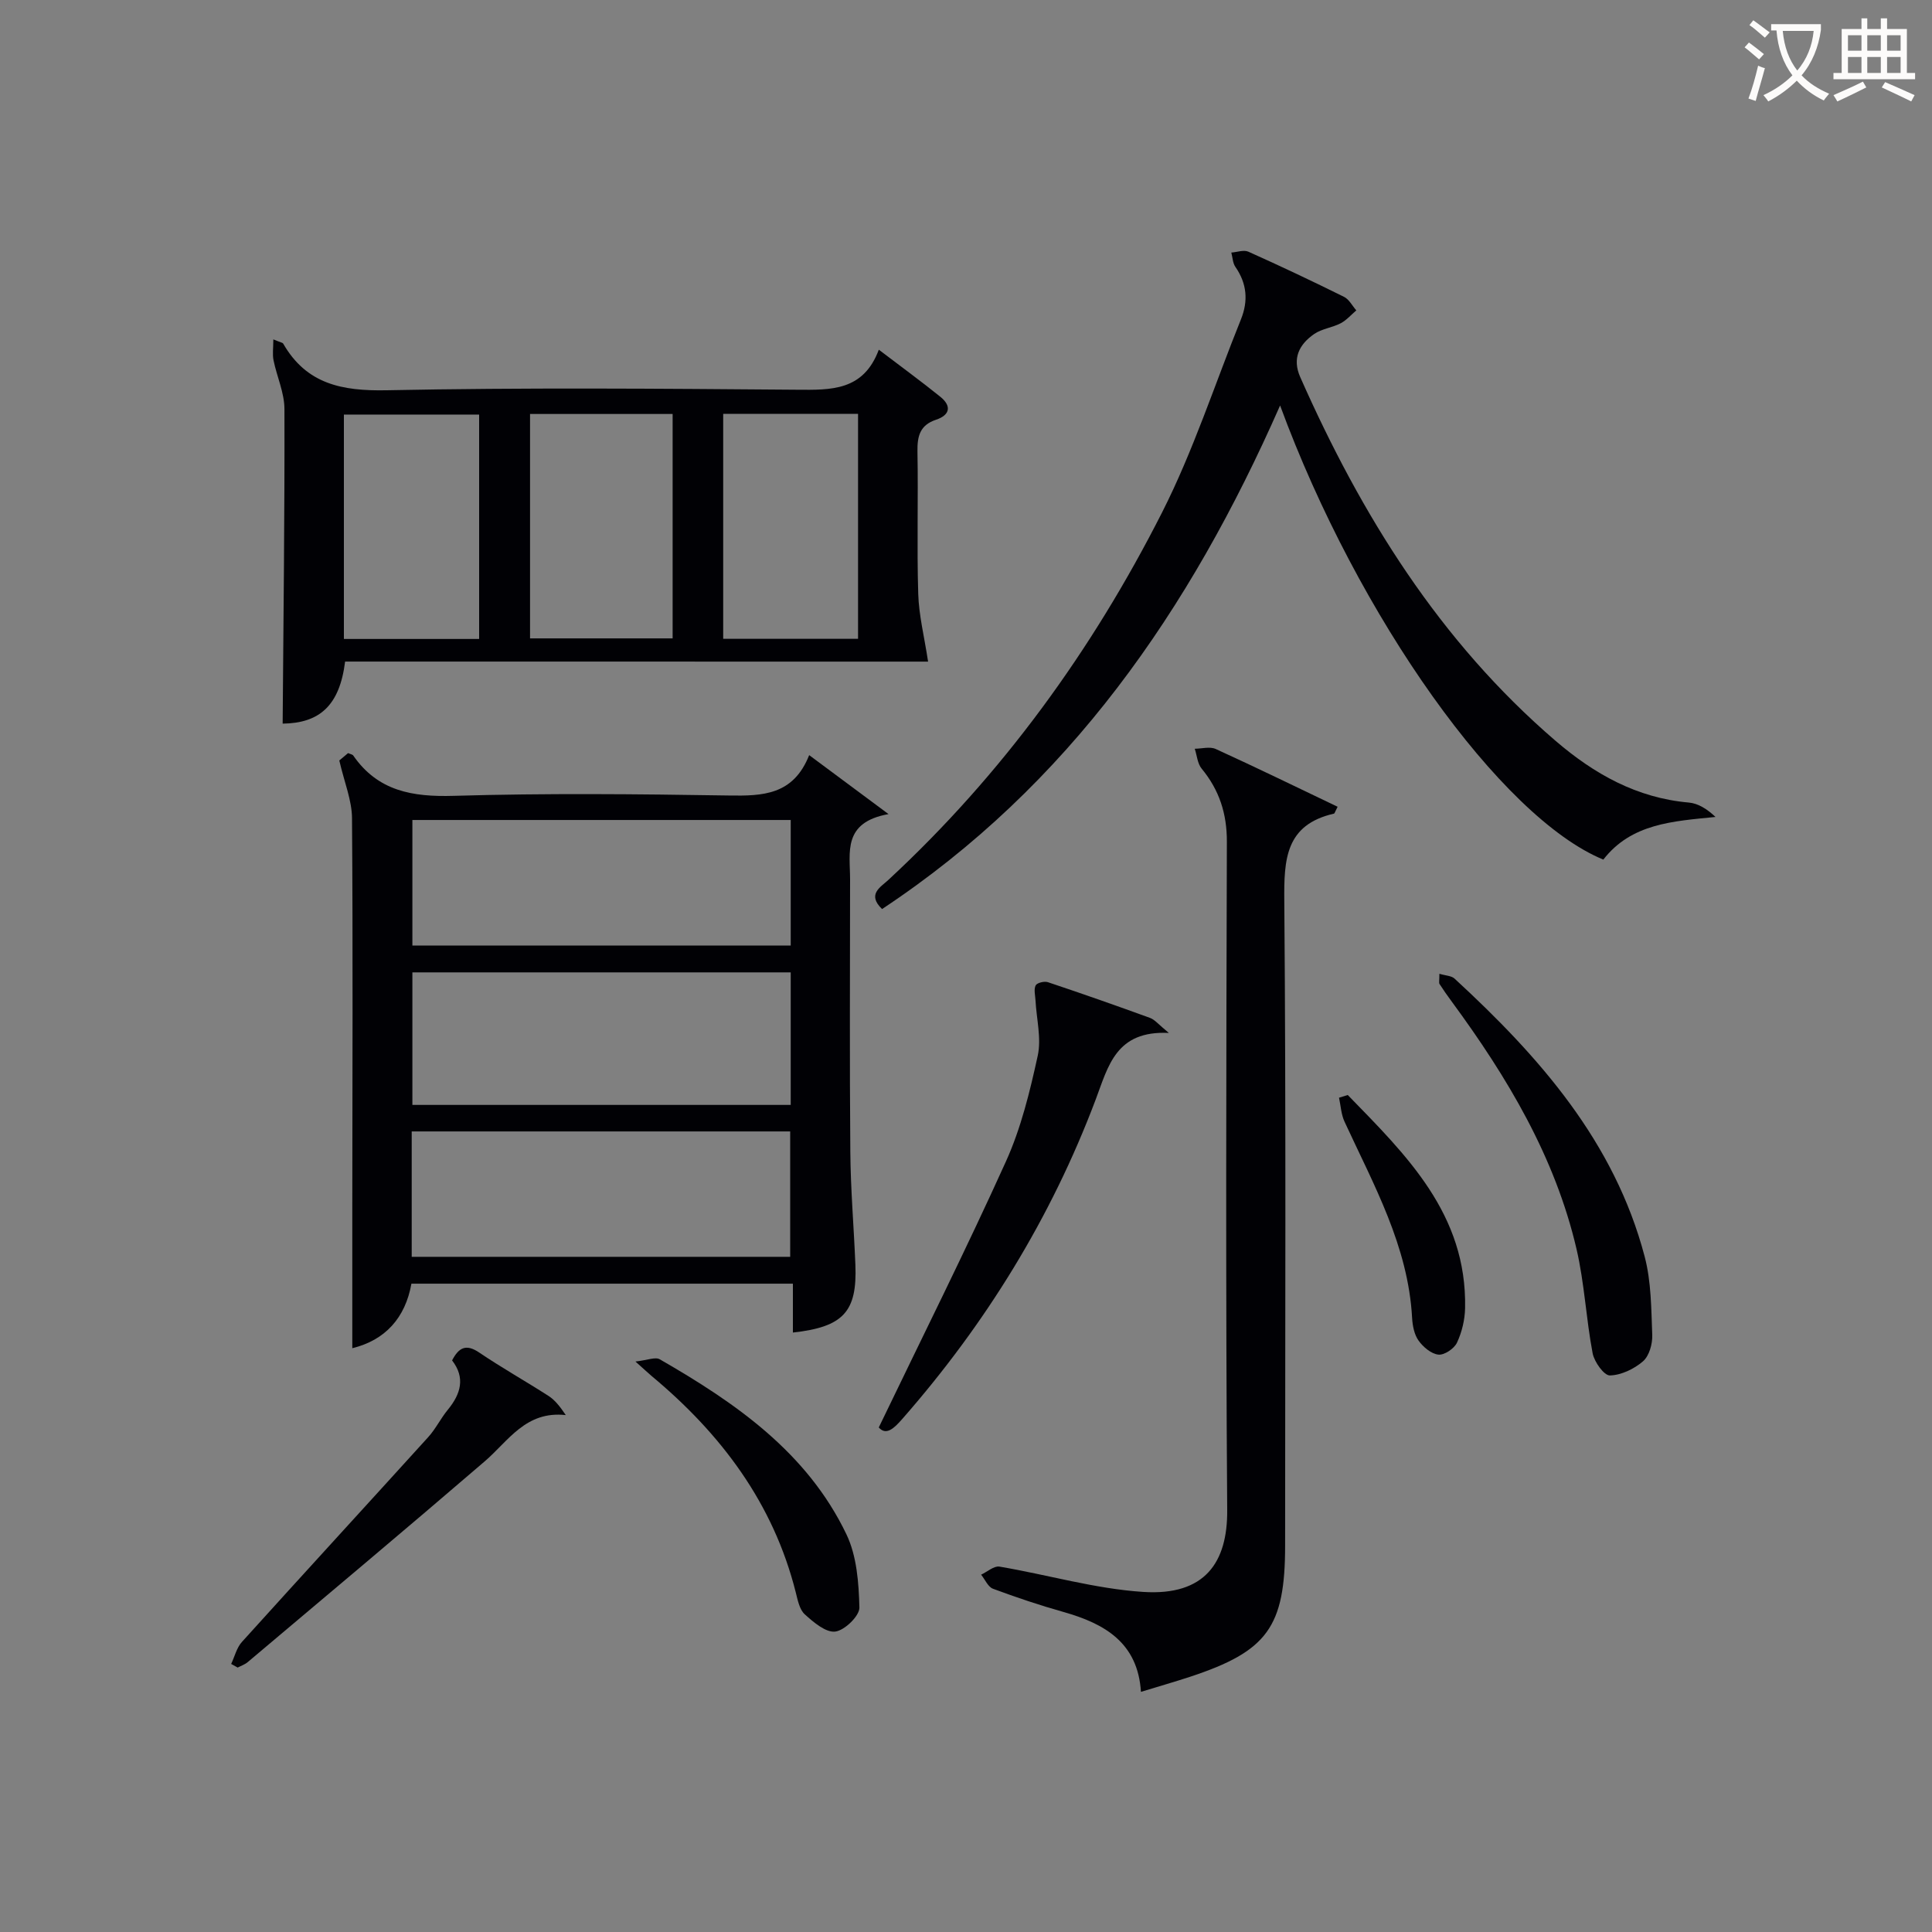 <svg enable-background="new 0 0 400 400" viewBox="0 0 400 400" xmlns="http://www.w3.org/2000/svg"><rect x="0" y="0" width="400" height="400" fill="#808080" stroke="none"/><g fill="#010105"><path d="m70.25 157.45c-.1.08.9-.76 1.82-1.53.51.23.92.28 1.07.51 5.11 7.38 12.27 8.59 20.8 8.34 18.97-.56 37.96-.37 56.94-.07 7 .11 13.37-.05 16.65-8.36 5.36 3.99 10.17 7.56 16.43 12.21-9.56 1.71-7.96 7.96-7.96 13.49-.01 18.82-.11 37.63.05 56.45.06 7.8.74 15.6 1.05 23.4.38 9.69-2.48 12.84-12.94 14 0-3.28 0-6.52 0-10.12-26.52 0-52.58 0-78.98 0-1.27 7.12-5.46 11.71-12.24 13.36 0-9.84 0-19.56 0-29.29.02-26.81.14-53.62-.06-80.42-.02-3.74-1.6-7.47-2.63-11.97zm93.46 71.31c0-9.28 0-18.33 0-27.44-26.32 0-52.36 0-78.33 0v27.44zm0-32.99c0-9.01 0-17.44 0-26-26.33 0-52.37 0-78.33 0v26zm-78.47 64.44h78.36c0-8.94 0-17.49 0-25.96-26.31 0-52.22 0-78.36 0z"/><path d="m71.45 136.97c-1.14 9.17-5.34 12.76-12.93 12.85.16-21.71.43-43.43.37-65.15-.01-3.36-1.57-6.7-2.26-10.08-.25-1.23-.04-2.56-.04-4.32 1.45.61 1.91.65 2.04.87 4.82 8.39 12.19 9.84 21.4 9.66 28.31-.57 56.64-.34 84.95-.11 7.12.06 13.78.25 16.97-8.29 4.67 3.56 8.79 6.56 12.75 9.76 2.36 1.91 1.98 3.78-.9 4.74-3.31 1.1-3.9 3.36-3.85 6.55.18 9.83-.14 19.66.16 29.48.13 4.47 1.26 8.9 2.04 14.05-39.34-.01-79.95-.01-120.7-.01zm38.29-51.26v46.46h29.52c0-15.67 0-30.91 0-46.46-9.91 0-19.49 0-29.52 0zm-10.54 46.58c0-15.72 0-31.05 0-46.46-9.58 0-18.76 0-28 0v46.46zm50.53-46.6v46.57h27.92c0-15.7 0-31.06 0-46.57-9.41 0-18.48 0-27.92 0z"/><path d="m265.03 83.95c-18.7 42.47-43.75 78.67-82.41 104.26-3.16-3.06-.32-4.52 1.29-6.02 23.59-21.85 42.19-47.52 56.66-76.05 6.5-12.81 10.96-26.65 16.35-40.01 1.55-3.84 1.25-7.42-1.15-10.88-.55-.8-.57-1.96-.84-2.96 1.19-.08 2.57-.61 3.53-.18 6.66 2.98 13.27 6.11 19.81 9.35 1.05.52 1.7 1.85 2.54 2.8-1.07.91-2.03 2.04-3.24 2.67-1.74.91-3.9 1.13-5.48 2.22-3.09 2.14-4.61 5.03-2.89 8.93 12.65 28.59 28.85 54.68 52.86 75.3 7.99 6.86 16.81 11.83 27.59 12.78 1.95.17 3.8 1.35 5.53 2.98-8.89.89-17.42 1.36-23.23 8.83-21.2-8.71-50.78-50.15-66.92-94.02z"/><path d="m276.94 167.03c-.59 1.15-.64 1.4-.74 1.42-10.08 2.3-10.38 9.48-10.3 18.13.37 44.46.17 88.92.17 133.38 0 16.87-3.64 21.91-19.71 27.21-3.14 1.03-6.32 1.94-10.14 3.11-.64-10.17-7.5-14.12-16.01-16.53-4.94-1.39-9.82-3.03-14.63-4.82-1.03-.39-1.64-1.91-2.45-2.91 1.27-.59 2.66-1.86 3.8-1.67 9.94 1.68 19.76 4.59 29.75 5.24 12.82.84 17.48-6.13 17.4-16.93-.33-46.12-.2-92.25-.07-138.37.02-5.82-1.56-10.71-5.22-15.15-.87-1.05-.97-2.73-1.43-4.12 1.46-.01 3.13-.5 4.34.05 8.42 3.84 16.74 7.9 25.24 11.96z"/><path d="m181.94 295.54c9.08-18.87 18.08-36.82 26.34-55.1 3.11-6.88 4.95-14.44 6.57-21.86.79-3.61-.26-7.63-.46-11.46-.06-1.05-.38-2.27.03-3.1.27-.54 1.8-.92 2.53-.67 7.09 2.37 14.14 4.84 21.16 7.4.98.36 1.74 1.35 3.89 3.11-10.97-.54-12.54 6.87-15.14 13.76-9.24 24.53-22.8 46.49-40.08 66.19-1.68 1.92-3.31 3.47-4.84 1.73z"/><path d="m298.01 201.61c1.29.39 2.49.4 3.14 1 17.54 16.16 33.1 33.76 39.36 57.55 1.37 5.2 1.36 10.81 1.57 16.24.07 1.84-.63 4.33-1.91 5.44-1.84 1.59-4.52 2.88-6.87 2.93-1.2.02-3.22-2.8-3.56-4.58-1.36-7.14-1.69-14.5-3.33-21.56-4.45-19.11-14.33-35.59-25.81-51.22-.89-1.2-1.75-2.43-2.56-3.68-.16-.23-.03-.63-.03-2.12z"/><path d="m47.86 344.5c.73-1.54 1.14-3.36 2.23-4.56 12.8-14.17 25.73-28.24 38.56-42.39 1.55-1.71 2.59-3.88 4.06-5.67 2.71-3.29 3.66-6.65.89-10.22 1.4-2.71 2.92-3.45 5.6-1.64 4.67 3.16 9.6 5.93 14.35 8.98 1.3.84 2.33 2.11 3.59 3.98-8.31-.92-11.86 5.35-16.8 9.59-16.24 13.97-32.67 27.73-49.05 41.55-.59.5-1.38.76-2.08 1.13-.45-.24-.9-.5-1.35-.75z"/><path d="m131.56 281.89c2.47-.27 4.12-1 5.04-.46 15.72 9.04 30.53 19.29 38.65 36.25 2.15 4.49 2.55 10.05 2.68 15.14.04 1.73-3.05 4.73-4.99 4.98-1.95.25-4.5-1.92-6.31-3.56-1.1-.99-1.47-2.94-1.87-4.53-4.65-18.5-15.47-32.85-29.87-44.84-.75-.64-1.46-1.31-3.33-2.98z"/><path d="m279.04 226.71c12.12 12.45 24.7 24.66 24.29 44.14-.05 2.41-.66 4.96-1.68 7.14-.58 1.23-2.61 2.6-3.84 2.47-1.48-.15-3.16-1.57-4.11-2.9-.9-1.26-1.25-3.1-1.34-4.71-.81-14.88-7.96-27.55-13.99-40.62-.7-1.51-.78-3.3-1.14-4.96.62-.18 1.22-.37 1.81-.56z"/></g><path d="m362.1 8.8c1.1.8 2.1 1.6 3.1 2.4l-1 1.1c-1.3-1.1-2.3-2-3-2.5zm1.9 4.8c.5.2.9.4 1.4.5-.6 2.3-1.3 4.5-1.9 6.8l-1.5-.5c.8-2.1 1.4-4.3 2-6.8zm-1-9.4c1.3.9 2.4 1.8 3.4 2.5l-1 1.1c-1.4-1.2-2.4-2.1-3.2-2.6zm3.7 2.2v-1.4h10.3v1.2c-.5 3.6-1.8 6.8-4 9.4 1.5 1.6 3.4 2.8 5.7 3.8-.3.4-.7.8-1.1 1.4-2.3-1.1-4.1-2.5-5.6-4.1-1.6 1.6-3.6 3.1-5.9 4.3-.3-.5-.7-.9-1-1.3 2.4-1.1 4.4-2.5 6-4.1-1.9-2.5-3-5.6-3.3-9.3h-1.1zm8.8 0h-6.4c.3 3.3 1.3 6 3 8.2 2-2.3 3.1-5.1 3.4-8.2z" fill="#fcfbfa"/><path d="m385.3 3.8h1.3v2.2h2.8v-2.2h1.3v2.2h4.1v9.1h1.7v1.3h-16.9v-1.3h1.7v-9.1h4.1v-2.2zm.4 13.1.7 1.2c-1.8.9-3.8 1.9-6 2.9-.2-.4-.5-.8-.8-1.3 2.3-1 4.3-1.9 6.1-2.8zm-3.1-6.4h2.8v-3.2h-2.8zm0 4.6h2.8v-3.3h-2.8zm4-4.6h2.8v-3.2h-2.8zm0 4.6h2.8v-3.3h-2.8zm3.7 1.9c2.1.9 4.1 1.8 6.1 2.7l-.7 1.3c-2.2-1.1-4.2-2-6.1-2.9zm3.2-9.7h-2.8v3.2h2.8zm-2.8 7.8h2.8v-3.3h-2.8z" fill="#fcfbfa"/></svg>
